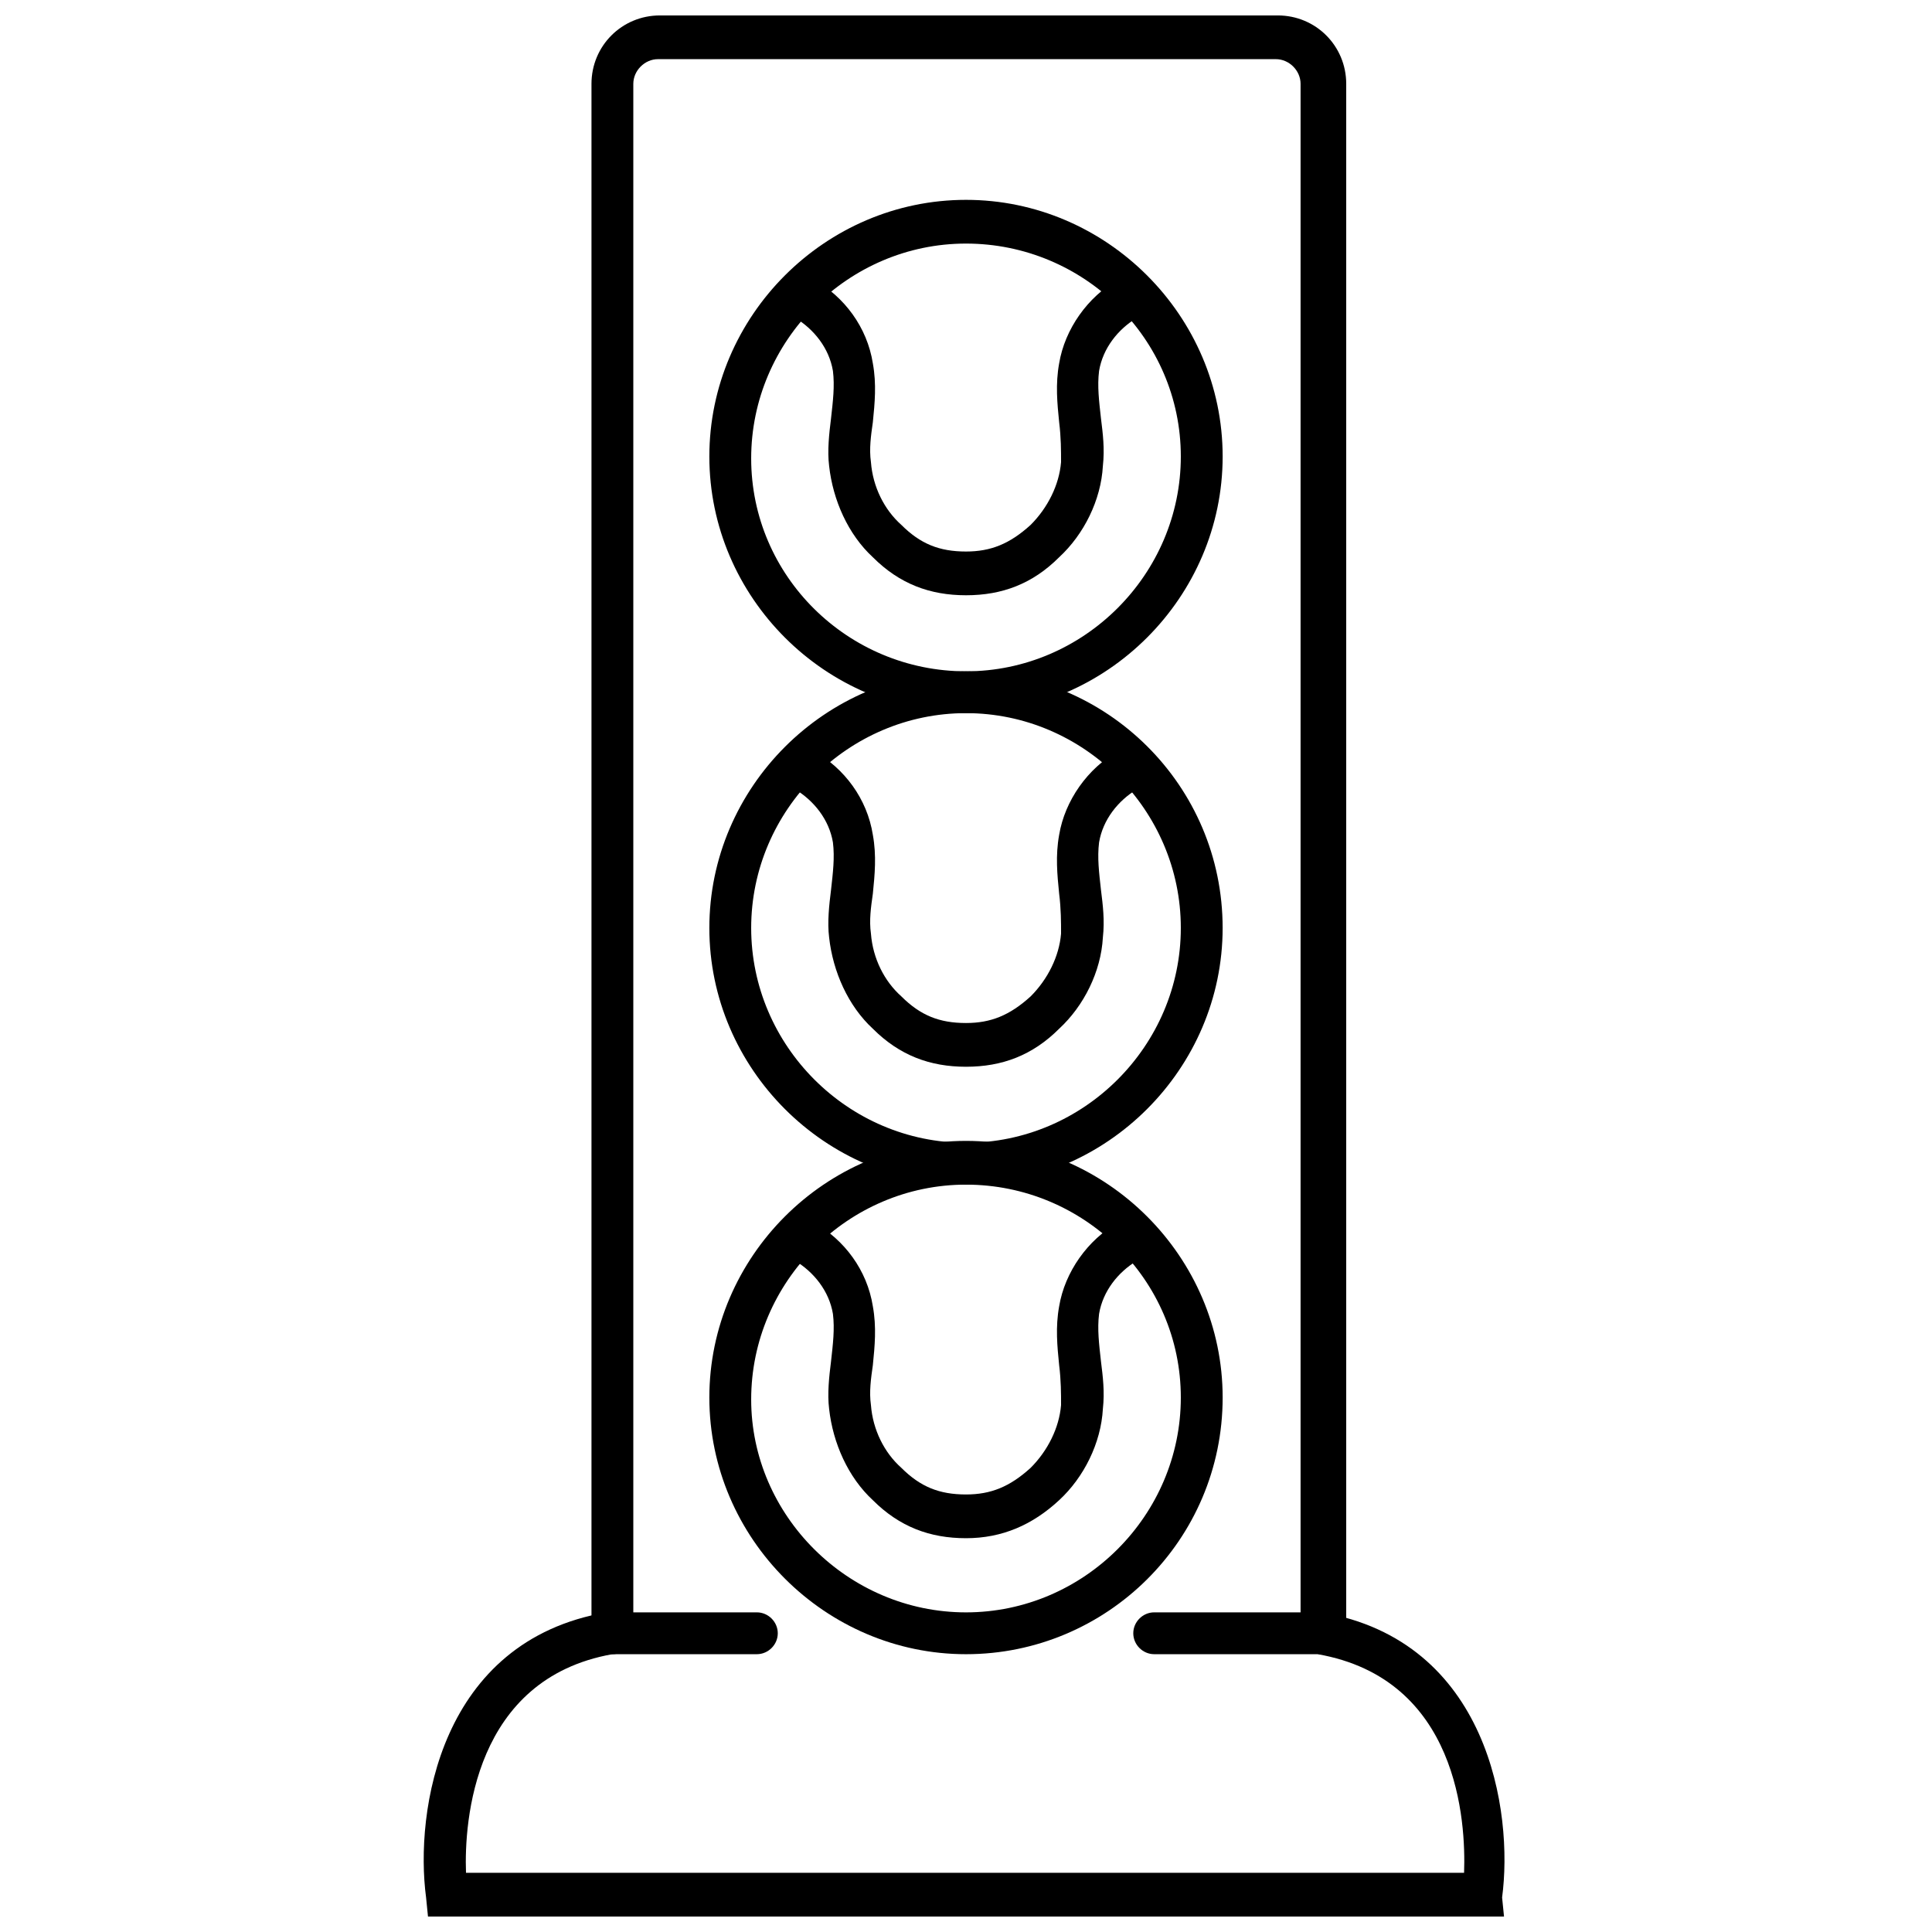 <?xml version="1.0" encoding="UTF-8"?>
<!-- Uploaded to: SVG Repo, www.svgrepo.com, Generator: SVG Repo Mixer Tools -->
<svg width="800px" height="800px" version="1.1" viewBox="144 144 512 512" xmlns="http://www.w3.org/2000/svg">
 <defs>
  <clipPath id="b">
   <path d="m300 148.09h201v434.91h-201z"/>
  </clipPath>
  <clipPath id="a">
   <path d="m256 571h287v80.902h-287z"/>
  </clipPath>
 </defs>
 <path d="m400 582.38c-37.281 0-68.016-30.73-68.016-68.016 0-37.281 30.73-68.016 68.016-68.016 37.281 0 68.016 30.73 68.016 68.016-0.004 37.785-30.734 68.016-68.016 68.016zm0-124.44c-31.234 0-56.93 25.695-56.93 56.93-0.004 30.73 25.691 56.426 56.93 56.426 31.234 0 56.93-25.695 56.93-56.93s-25.695-56.426-56.93-56.426z"/>
 <path d="m400 551.64c-9.574 0-17.633-3.023-24.688-10.078-6.551-6.047-10.578-15.113-11.586-24.184-0.504-4.031 0-8.566 0.504-12.594 0.504-4.535 1.008-8.566 0.504-12.594-1.008-6.047-5.039-11.082-10.078-14.105-2.519-1.512-3.527-5.039-2.519-7.559 1.512-2.519 5.039-3.527 7.559-2.519 8.062 4.535 14.105 12.594 15.617 22.168 1.008 5.543 0.504 10.578 0 15.617-0.504 3.527-1.008 7.055-0.504 10.578 0.504 6.551 3.527 12.594 8.062 16.625 5.039 5.039 10.078 7.055 17.129 7.055 6.551 0 11.586-2.016 17.129-7.055 4.535-4.535 7.559-10.578 8.062-16.625 0-3.023 0-6.551-0.504-10.578-0.504-5.039-1.008-10.078 0-15.617 1.512-9.07 7.559-17.633 15.617-22.168 2.519-1.512 6.047-0.504 7.559 2.519 1.512 2.519 0.504 6.047-2.519 7.559-5.039 3.023-9.07 8.062-10.078 14.105-0.504 4.031 0 8.062 0.504 12.594 0.504 4.031 1.008 8.062 0.504 12.594-0.504 9.07-5.039 18.137-11.586 24.184-7.055 6.551-15.117 10.078-24.688 10.078z"/>
 <path d="m400 457.94c-37.281 0-68.016-30.73-68.016-68.016 0-37.281 30.73-68.016 68.016-68.016 37.281 0 68.012 30.23 68.012 68.016 0 37.281-30.73 68.016-68.012 68.016zm0-124.95c-31.234 0-56.93 25.695-56.93 56.93s25.695 56.93 56.93 56.93 56.93-25.695 56.93-56.93-25.695-56.93-56.93-56.93z"/>
 <path d="m400 426.7c-9.574 0-17.633-3.023-24.688-10.078-6.551-6.047-10.578-15.113-11.586-24.184-0.504-4.031 0-8.566 0.504-12.594 0.504-4.535 1.008-8.566 0.504-12.594-1.008-6.047-5.039-11.082-10.078-14.105-2.519-1.512-3.527-5.039-2.519-7.559 1.512-2.519 5.039-3.527 7.559-2.519 8.062 4.535 14.105 12.594 15.617 22.168 1.008 5.543 0.504 10.578 0 15.617-0.504 3.527-1.008 7.055-0.504 10.578 0.504 6.551 3.527 12.594 8.062 16.625 5.039 5.039 10.078 7.055 17.129 7.055 6.551 0 11.586-2.016 17.129-7.055 4.535-4.535 7.559-10.578 8.062-16.625 0-3.023 0-6.551-0.504-10.578-0.504-5.039-1.008-10.078 0-15.617 1.512-9.07 7.559-17.633 15.617-22.168 2.519-1.512 6.047-0.504 7.559 2.519 1.512 2.519 0.504 6.047-2.519 7.559-5.039 3.023-9.07 8.062-10.078 14.105-0.504 4.031 0 8.062 0.504 12.594 0.504 4.031 1.008 8.062 0.504 12.594-0.504 9.07-5.039 18.137-11.586 24.184-7.055 7.055-15.117 10.078-24.688 10.078z"/>
 <path d="m400 332.99c-37.281 0-68.016-30.73-68.016-68.016 0-37.281 30.73-68.012 68.016-68.012 37.281 0 68.016 30.73 68.016 68.016-0.004 37.277-30.734 68.012-68.016 68.012zm0-124.44c-31.234 0-56.93 25.695-56.93 56.93-0.004 31.238 25.691 56.426 56.93 56.426 31.234 0 56.93-25.695 56.93-56.93 0-31.234-25.695-56.426-56.93-56.426z"/>
 <path d="m400 301.75c-9.574 0-17.633-3.023-24.688-10.078-6.551-6.047-10.578-15.113-11.586-24.184-0.504-4.031 0-8.566 0.504-12.594 0.504-4.535 1.008-8.566 0.504-12.594-1.008-6.047-5.039-11.082-10.078-14.105-2.519-1.512-3.527-5.039-2.519-7.559 1.512-2.519 5.039-3.527 7.559-2.519 8.062 4.535 14.105 12.594 15.617 22.168 1.008 5.543 0.504 10.578 0 15.617-0.504 3.527-1.008 7.055-0.504 10.578 0.504 6.551 3.527 12.594 8.062 16.625 5.039 5.039 10.078 7.055 17.129 7.055 6.551 0 11.586-2.016 17.129-7.055 4.535-4.535 7.559-10.578 8.062-16.625 0-3.023 0-6.551-0.504-10.578-0.504-5.039-1.008-10.078 0-15.617 1.512-9.07 7.559-17.633 15.617-22.168 2.519-1.512 6.047-0.504 7.559 2.519 1.512 2.519 0.504 6.047-2.519 7.559-5.039 3.023-9.07 8.062-10.078 14.105-0.504 4.031 0 8.062 0.504 12.594 0.504 4.031 1.008 8.062 0.504 12.594-0.504 9.07-5.039 18.137-11.586 24.184-7.055 7.059-15.117 10.078-24.688 10.078z"/>
 <g clip-path="url(#b)">
  <path d="m494.21 582.38c-3.023 0-5.543-2.519-5.543-5.543v-410.61c0-3.527-3.023-6.551-6.551-6.551h-163.73c-3.527 0-6.551 3.023-6.551 6.551v410.61c0 3.023-2.519 5.543-5.543 5.543-3.023 0-5.543-2.519-5.543-5.543v-410.61c0-10.078 8.062-18.137 18.137-18.137h163.74c10.078 0 18.137 8.062 18.137 18.137v410.61c-1.004 3.023-3.523 5.543-6.547 5.543z"/>
 </g>
 <g clip-path="url(#a)">
  <path d="m542.58 651.9h-285.16l-0.504-5.039c-3.023-22.672 3.527-68.016 47.863-75.57h39.797c3.023 0 5.543 2.519 5.543 5.543 0 3.023-2.519 5.543-5.543 5.543h-38.289c-36.777 6.551-39.297 44.336-38.793 57.938h264.5c0.504-13.602-1.512-51.387-38.793-57.938h-43.328c-3.023 0-5.543-2.519-5.543-5.543 0-3.023 2.519-5.543 5.543-5.543h44.336c44.336 7.559 50.883 52.898 47.863 75.57z"/>
 </g>
</svg>
